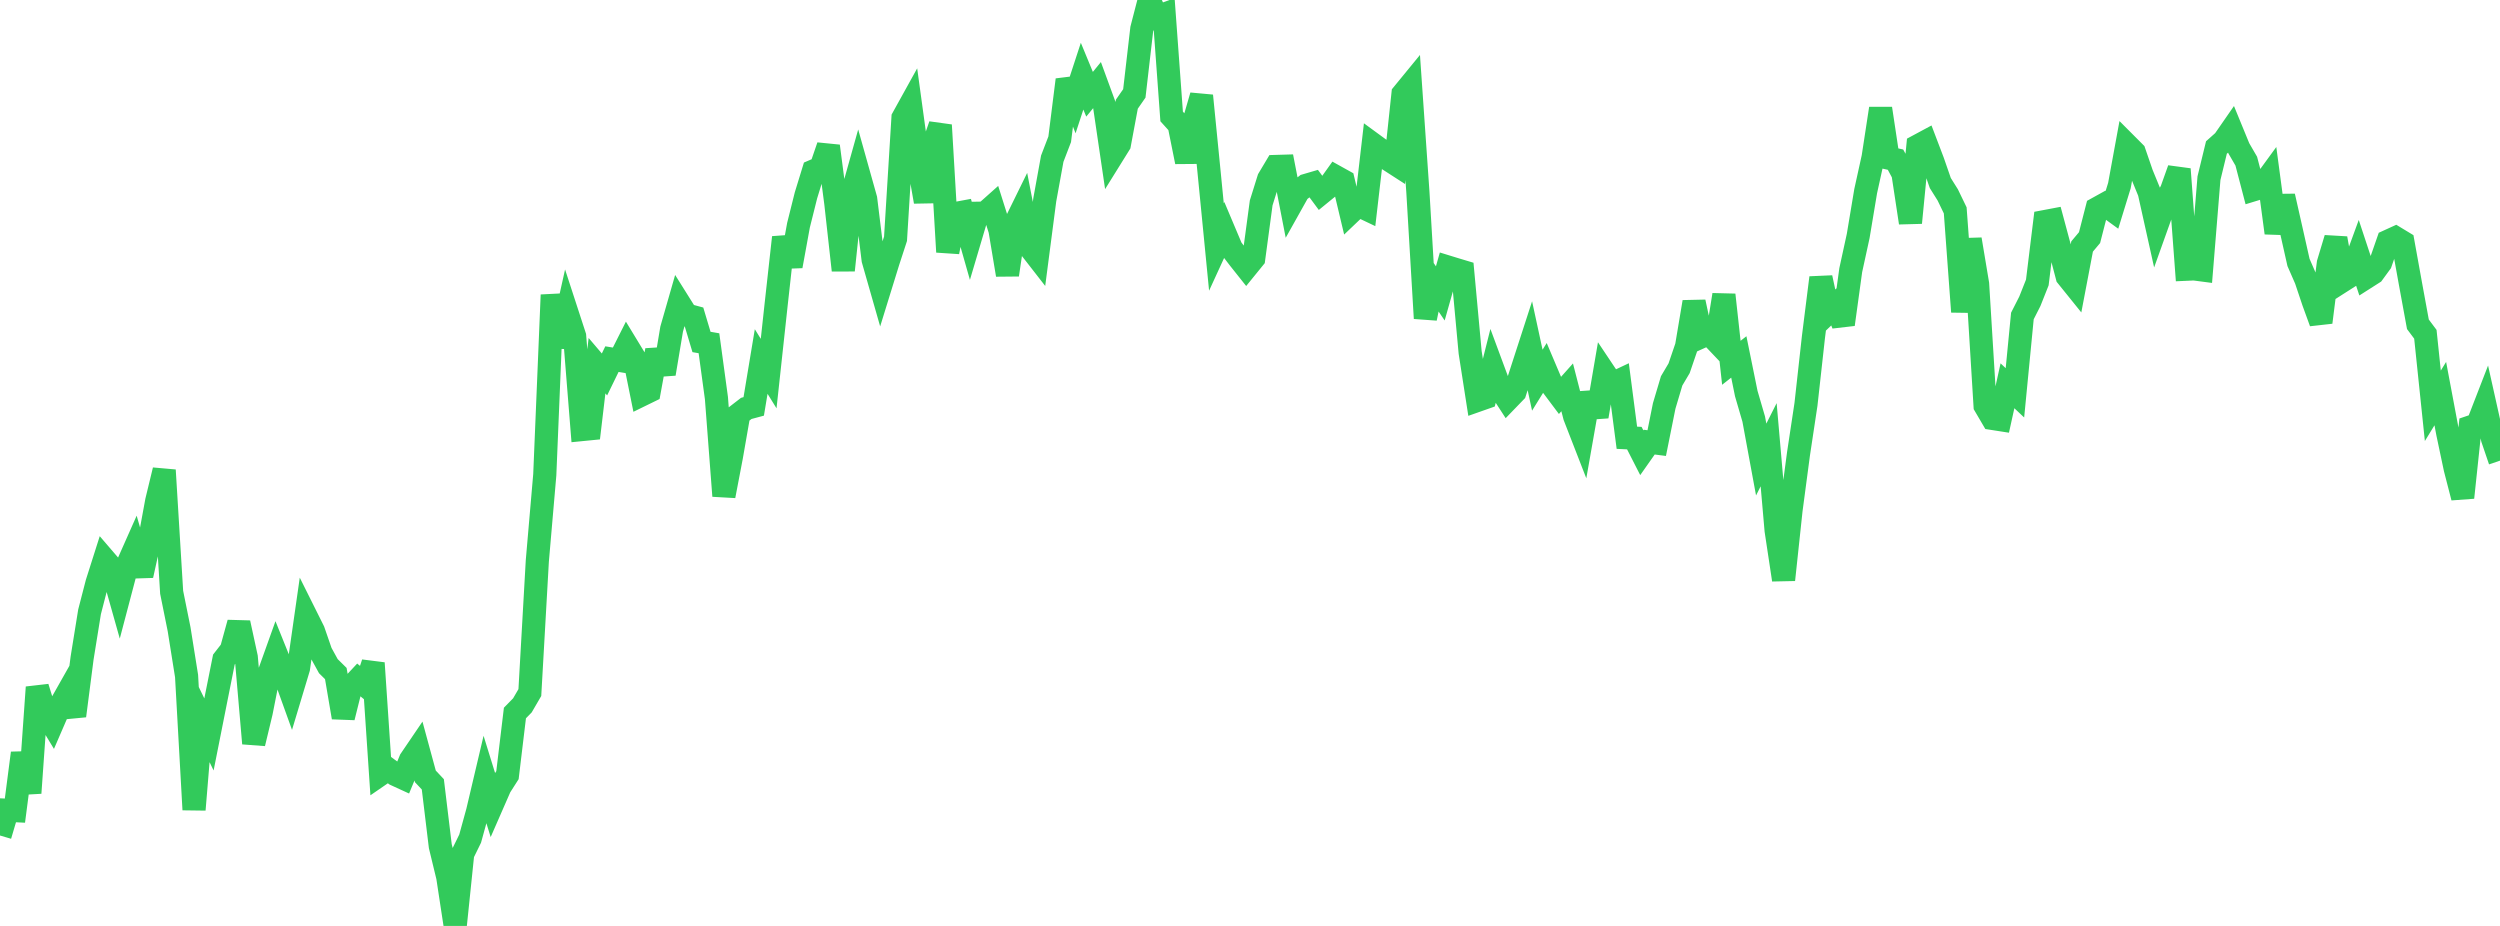 <?xml version="1.0" standalone="no"?>
<!DOCTYPE svg PUBLIC "-//W3C//DTD SVG 1.1//EN" "http://www.w3.org/Graphics/SVG/1.1/DTD/svg11.dtd">

<svg width="135" height="50" viewBox="0 0 135 50" preserveAspectRatio="none" 
  xmlns="http://www.w3.org/2000/svg"
  xmlns:xlink="http://www.w3.org/1999/xlink">


<polyline points="0.0, 45.117 0.403, 43.754 0.806, 43.774 1.209, 40.668 1.612, 42.82 2.015, 37.114 2.418, 38.416 2.821, 39.081 3.224, 38.15 3.627, 37.437 4.03, 38.655 4.433, 35.536 4.836, 33.039 5.239, 31.479 5.642, 30.211 6.045, 30.68 6.448, 32.109 6.851, 30.579 7.254, 29.671 7.657, 31.074 8.06, 29.243 8.463, 27.052 8.866, 25.389 9.269, 31.983 9.672, 33.98 10.075, 36.506 10.478, 43.723 10.881, 38.831 11.284, 39.66 11.687, 37.632 12.09, 35.615 12.493, 35.097 12.896, 33.634 13.299, 35.493 13.701, 40.144 14.104, 38.466 14.507, 36.428 14.91, 35.302 15.313, 36.303 15.716, 37.422 16.119, 36.082 16.522, 33.265 16.925, 34.073 17.328, 35.239 17.731, 35.973 18.134, 36.371 18.537, 38.74 18.94, 37.121 19.343, 36.689 19.746, 37.023 20.149, 35.806 20.552, 41.809 20.955, 41.532 21.358, 41.826 21.761, 42.011 22.164, 41.035 22.567, 40.442 22.97, 41.925 23.373, 42.354 23.776, 45.69 24.179, 47.355 24.582, 50.0 24.985, 46.108 25.388, 45.285 25.791, 43.82 26.194, 42.11 26.597, 43.412 27.0, 42.49 27.403, 41.859 27.806, 38.502 28.209, 38.09 28.612, 37.398 29.015, 30.294 29.418, 25.635 29.821, 15.926 30.224, 18.726 30.627, 16.916 31.03, 18.152 31.433, 23.195 31.836, 23.155 32.239, 19.747 32.642, 20.22 33.045, 19.393 33.448, 19.459 33.851, 18.657 34.254, 19.32 34.657, 21.32 35.06, 21.123 35.463, 18.915 35.866, 20.184 36.269, 17.772 36.672, 16.367 37.075, 17.01 37.478, 17.119 37.881, 18.466 38.284, 18.536 38.687, 21.496 39.09, 26.78 39.493, 24.673 39.896, 22.365 40.299, 22.054 40.701, 21.946 41.104, 19.521 41.507, 20.173 41.91, 16.461 42.313, 12.82 42.716, 14.369 43.119, 12.161 43.522, 10.55 43.925, 9.238 44.328, 9.065 44.731, 7.89 45.134, 10.972 45.537, 14.595 45.94, 10.744 46.343, 9.306 46.746, 10.743 47.149, 14.025 47.552, 15.435 47.955, 14.132 48.358, 12.896 48.761, 6.366 49.164, 5.638 49.567, 8.578 49.97, 10.892 50.373, 7.919 50.776, 6.756 51.179, 13.605 51.582, 11.533 51.985, 11.458 52.388, 12.874 52.791, 11.515 53.194, 11.508 53.597, 11.149 54.0, 12.426 54.403, 14.84 54.806, 12.105 55.209, 11.283 55.612, 13.358 56.015, 13.876 56.418, 10.789 56.821, 8.57 57.224, 7.521 57.627, 4.31 58.03, 5.345 58.433, 4.113 58.836, 5.09 59.239, 4.596 59.642, 5.697 60.045, 8.434 60.448, 7.786 60.851, 5.624 61.254, 5.044 61.657, 1.558 62.06, 0.0 62.463, 0.919 62.866, 0.771 63.269, 6.289 63.672, 6.735 64.075, 8.739 64.478, 6.557 64.881, 5.169 65.284, 9.231 65.687, 13.337 66.09, 12.459 66.493, 13.413 66.896, 13.94 67.299, 14.447 67.701, 13.952 68.104, 10.957 68.507, 9.664 68.91, 8.989 69.313, 8.977 69.716, 11.047 70.119, 10.327 70.522, 10.013 70.925, 9.895 71.328, 10.439 71.731, 10.11 72.134, 9.545 72.537, 9.769 72.94, 11.463 73.343, 11.079 73.746, 11.271 74.149, 7.796 74.552, 8.091 74.955, 8.601 75.358, 8.861 75.761, 5.074 76.164, 4.582 76.567, 10.386 76.97, 17.188 77.373, 15.249 77.776, 15.844 78.179, 14.42 78.582, 14.544 78.985, 14.665 79.388, 19.03 79.791, 21.616 80.194, 21.474 80.597, 19.871 81.0, 20.959 81.403, 21.581 81.806, 21.164 82.209, 19.911 82.612, 18.668 83.015, 20.53 83.418, 19.879 83.821, 20.831 84.224, 21.369 84.627, 20.917 85.03, 22.482 85.433, 23.519 85.836, 21.234 86.239, 22.488 86.642, 20.133 87.045, 20.736 87.448, 20.546 87.851, 23.639 88.254, 23.658 88.657, 24.448 89.06, 23.875 89.463, 23.927 89.866, 21.921 90.269, 20.566 90.672, 19.886 91.075, 18.705 91.478, 16.308 91.881, 18.183 92.284, 18.001 92.687, 18.425 93.09, 15.922 93.493, 19.591 93.896, 19.274 94.299, 21.254 94.701, 22.631 95.104, 24.815 95.507, 24.015 95.91, 28.639 96.313, 31.309 96.716, 27.541 97.119, 24.507 97.522, 21.837 97.925, 18.206 98.328, 14.997 98.731, 16.859 99.134, 16.472 99.537, 17.517 99.94, 14.588 100.343, 12.74 100.746, 10.323 101.149, 8.494 101.552, 5.862 101.955, 8.532 102.358, 8.621 102.761, 9.374 103.164, 12.028 103.567, 7.879 103.97, 7.662 104.373, 8.721 104.776, 9.883 105.179, 10.526 105.582, 11.36 105.985, 16.836 106.388, 12.925 106.791, 15.338 107.194, 21.908 107.597, 22.595 108.0, 22.658 108.403, 20.832 108.806, 21.213 109.209, 17.063 109.612, 16.27 110.015, 15.254 110.418, 11.966 110.821, 11.89 111.224, 13.39 111.627, 14.927 112.03, 15.427 112.433, 13.311 112.836, 12.831 113.239, 11.261 113.642, 11.038 114.045, 11.331 114.448, 10.021 114.851, 7.823 115.254, 8.227 115.657, 9.398 116.06, 10.381 116.463, 12.194 116.866, 11.067 117.269, 10.265 117.672, 9.134 118.075, 14.538 118.478, 14.52 118.881, 14.573 119.284, 9.623 119.687, 7.966 120.09, 7.607 120.493, 7.026 120.896, 8.008 121.299, 8.703 121.701, 10.242 122.104, 10.119 122.507, 9.566 122.91, 12.578 123.313, 10.595 123.716, 12.378 124.119, 14.171 124.522, 15.094 124.925, 16.295 125.328, 17.404 125.731, 14.21 126.134, 12.872 126.537, 15.136 126.94, 14.879 127.343, 13.778 127.746, 14.997 128.149, 14.74 128.552, 14.188 128.955, 13.027 129.358, 12.843 129.761, 13.087 130.164, 15.317 130.567, 17.512 130.97, 18.051 131.373, 21.914 131.776, 21.255 132.179, 23.396 132.582, 25.304 132.985, 26.867 133.388, 23.062 133.791, 22.925 134.194, 21.885 134.597, 23.691 135.0, 24.875" fill="none" stroke="#32ca5b" stroke-width="1.25"/>

</svg>